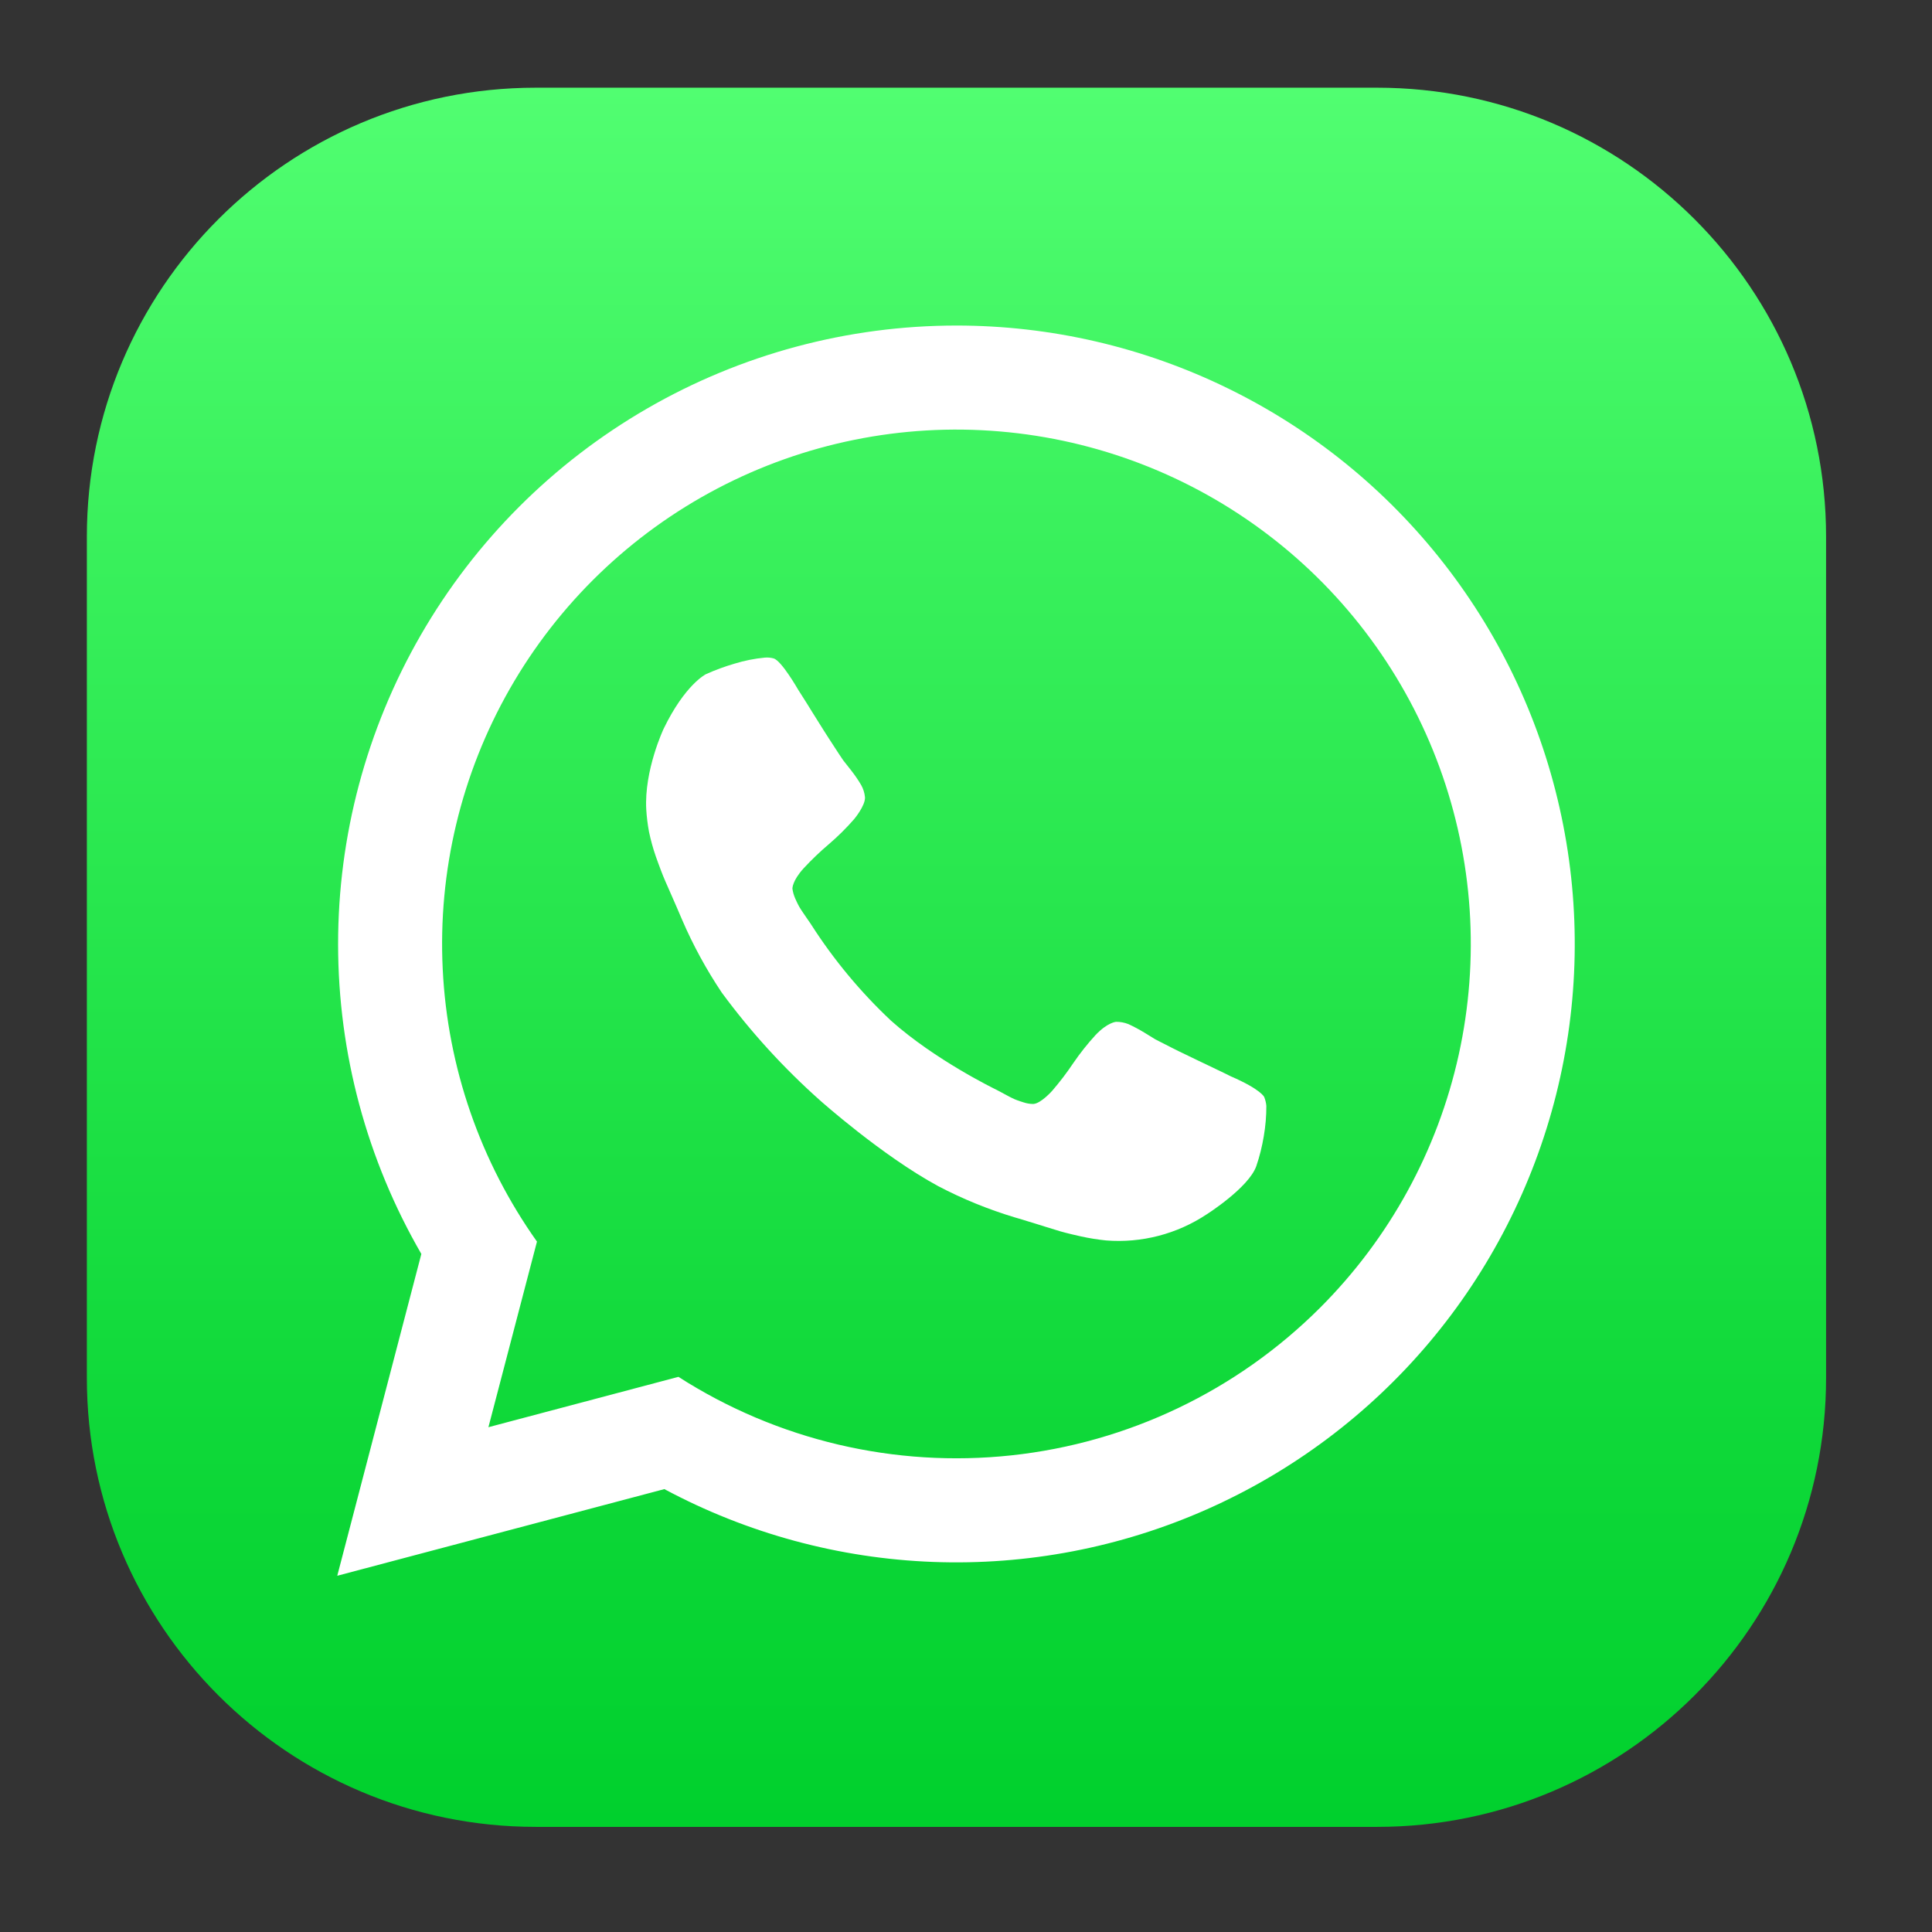 <?xml version="1.0" encoding="UTF-8"?> <svg xmlns="http://www.w3.org/2000/svg" width="46" height="46" viewBox="0 0 46 46" fill="none"><rect x="0" y="0" width="46" height="46" fill="#333333" stroke="none"/><path d="M32.788 2.088H12.758C6.854 2.088 2.068 6.874 2.068 12.778V32.807C2.068 38.711 6.854 43.497 12.758 43.497H32.788C38.692 43.497 43.478 38.711 43.478 32.807V12.778C43.478 6.874 38.692 2.088 32.788 2.088Z" fill="url(#paint0_linear_127_77)"></path><path d="M22.773 7.751C20.187 7.751 17.646 8.433 15.407 9.727C13.168 11.021 11.309 12.882 10.017 15.123C8.726 17.364 8.047 19.905 8.05 22.491C8.052 25.078 8.736 27.617 10.032 29.856L8.03 37.518L15.818 35.455C17.792 36.512 19.98 37.105 22.217 37.189C24.454 37.273 26.681 36.846 28.728 35.94C30.775 35.034 32.589 33.674 34.031 31.962C35.473 30.25 36.506 28.231 37.051 26.06C37.596 23.889 37.639 21.622 37.176 19.432C36.714 17.241 35.758 15.186 34.381 13.42C33.005 11.655 31.244 10.227 29.232 9.245C27.221 8.262 25.012 7.751 22.773 7.751ZM31.432 31.135C29.455 33.111 26.862 34.352 24.083 34.651C21.303 34.95 18.506 34.291 16.153 32.782L11.629 33.981L12.785 29.562C11.434 27.658 10.655 25.408 10.541 23.076C10.426 20.745 10.98 18.429 12.138 16.401C13.296 14.374 15.009 12.72 17.075 11.634C19.142 10.548 21.476 10.075 23.802 10.272C26.128 10.468 28.35 11.325 30.205 12.742C32.061 14.158 33.472 16.076 34.274 18.268C35.076 20.461 35.234 22.837 34.731 25.116C34.227 27.396 33.083 29.484 31.432 31.135Z" fill="white"></path><path d="M30.151 26.331C30.152 26.573 30.131 26.815 30.09 27.054C30.05 27.295 29.991 27.533 29.912 27.765C29.729 28.28 28.733 28.911 28.733 28.911C28.025 29.382 27.179 29.602 26.331 29.534C26.132 29.513 25.935 29.482 25.74 29.439C25.409 29.366 25.248 29.318 25.248 29.318C25.088 29.271 24.672 29.14 24.672 29.14C24.257 29.011 24.163 28.986 24.163 28.986C23.532 28.796 22.921 28.547 22.337 28.241C20.991 27.51 19.525 26.2 19.525 26.2C18.657 25.428 17.872 24.567 17.184 23.632C16.818 23.085 16.502 22.505 16.241 21.9C16.205 21.811 16.03 21.412 16.03 21.412C15.852 21.013 15.79 20.86 15.79 20.86C15.726 20.705 15.612 20.384 15.612 20.384C15.547 20.195 15.494 20.003 15.453 19.807C15.42 19.631 15.398 19.453 15.387 19.273C15.335 18.338 15.8 17.353 15.8 17.353C16.312 16.294 16.808 16.052 16.808 16.052C17.03 15.952 17.259 15.868 17.493 15.8C17.725 15.729 17.963 15.681 18.205 15.658C18.277 15.651 18.35 15.657 18.42 15.677C18.607 15.728 19.003 16.42 19.003 16.42C19.126 16.607 19.338 16.953 19.338 16.953C19.552 17.299 19.731 17.576 19.731 17.576C19.909 17.856 20.076 18.102 20.076 18.102C20.109 18.141 20.268 18.346 20.268 18.346C20.355 18.457 20.435 18.573 20.506 18.695C20.555 18.783 20.585 18.881 20.595 18.981C20.606 19.184 20.334 19.506 20.334 19.506C20.149 19.718 19.948 19.917 19.734 20.1C19.523 20.279 19.322 20.471 19.134 20.674C18.86 20.975 18.867 21.158 18.867 21.158C18.878 21.236 18.899 21.312 18.93 21.384C18.989 21.519 19.029 21.588 19.029 21.588C19.068 21.657 19.184 21.824 19.184 21.824C19.301 21.991 19.312 22.011 19.312 22.011C19.849 22.85 20.488 23.619 21.214 24.301C22.267 25.242 23.705 25.937 23.705 25.937C23.727 25.946 23.905 26.043 23.905 26.043C24.083 26.141 24.157 26.172 24.157 26.172C24.23 26.204 24.371 26.247 24.371 26.247C24.445 26.272 24.523 26.285 24.602 26.285C24.785 26.275 25.054 25.969 25.054 25.969C25.235 25.759 25.403 25.538 25.557 25.308C25.716 25.076 25.891 24.855 26.081 24.647C26.37 24.34 26.574 24.329 26.574 24.329C26.675 24.328 26.774 24.347 26.868 24.384C26.996 24.443 27.12 24.509 27.24 24.582C27.463 24.718 27.507 24.746 27.507 24.746C27.774 24.885 28.069 25.031 28.069 25.031C28.368 25.177 28.735 25.351 28.735 25.351C29.101 25.524 29.301 25.625 29.301 25.625C30.033 25.942 30.101 26.121 30.101 26.121C30.128 26.189 30.145 26.259 30.151 26.331Z" fill="white"></path><defs><linearGradient id="paint0_linear_127_77" x1="22.773" y1="43.497" x2="22.773" y2="2.088" gradientUnits="userSpaceOnUse"><stop stop-color="#00D02D"></stop><stop offset="0.25" stop-color="#10D93A"></stop><stop offset="0.75" stop-color="#3AF15D"></stop><stop offset="1" stop-color="#51FE71"></stop></linearGradient></defs></svg> 